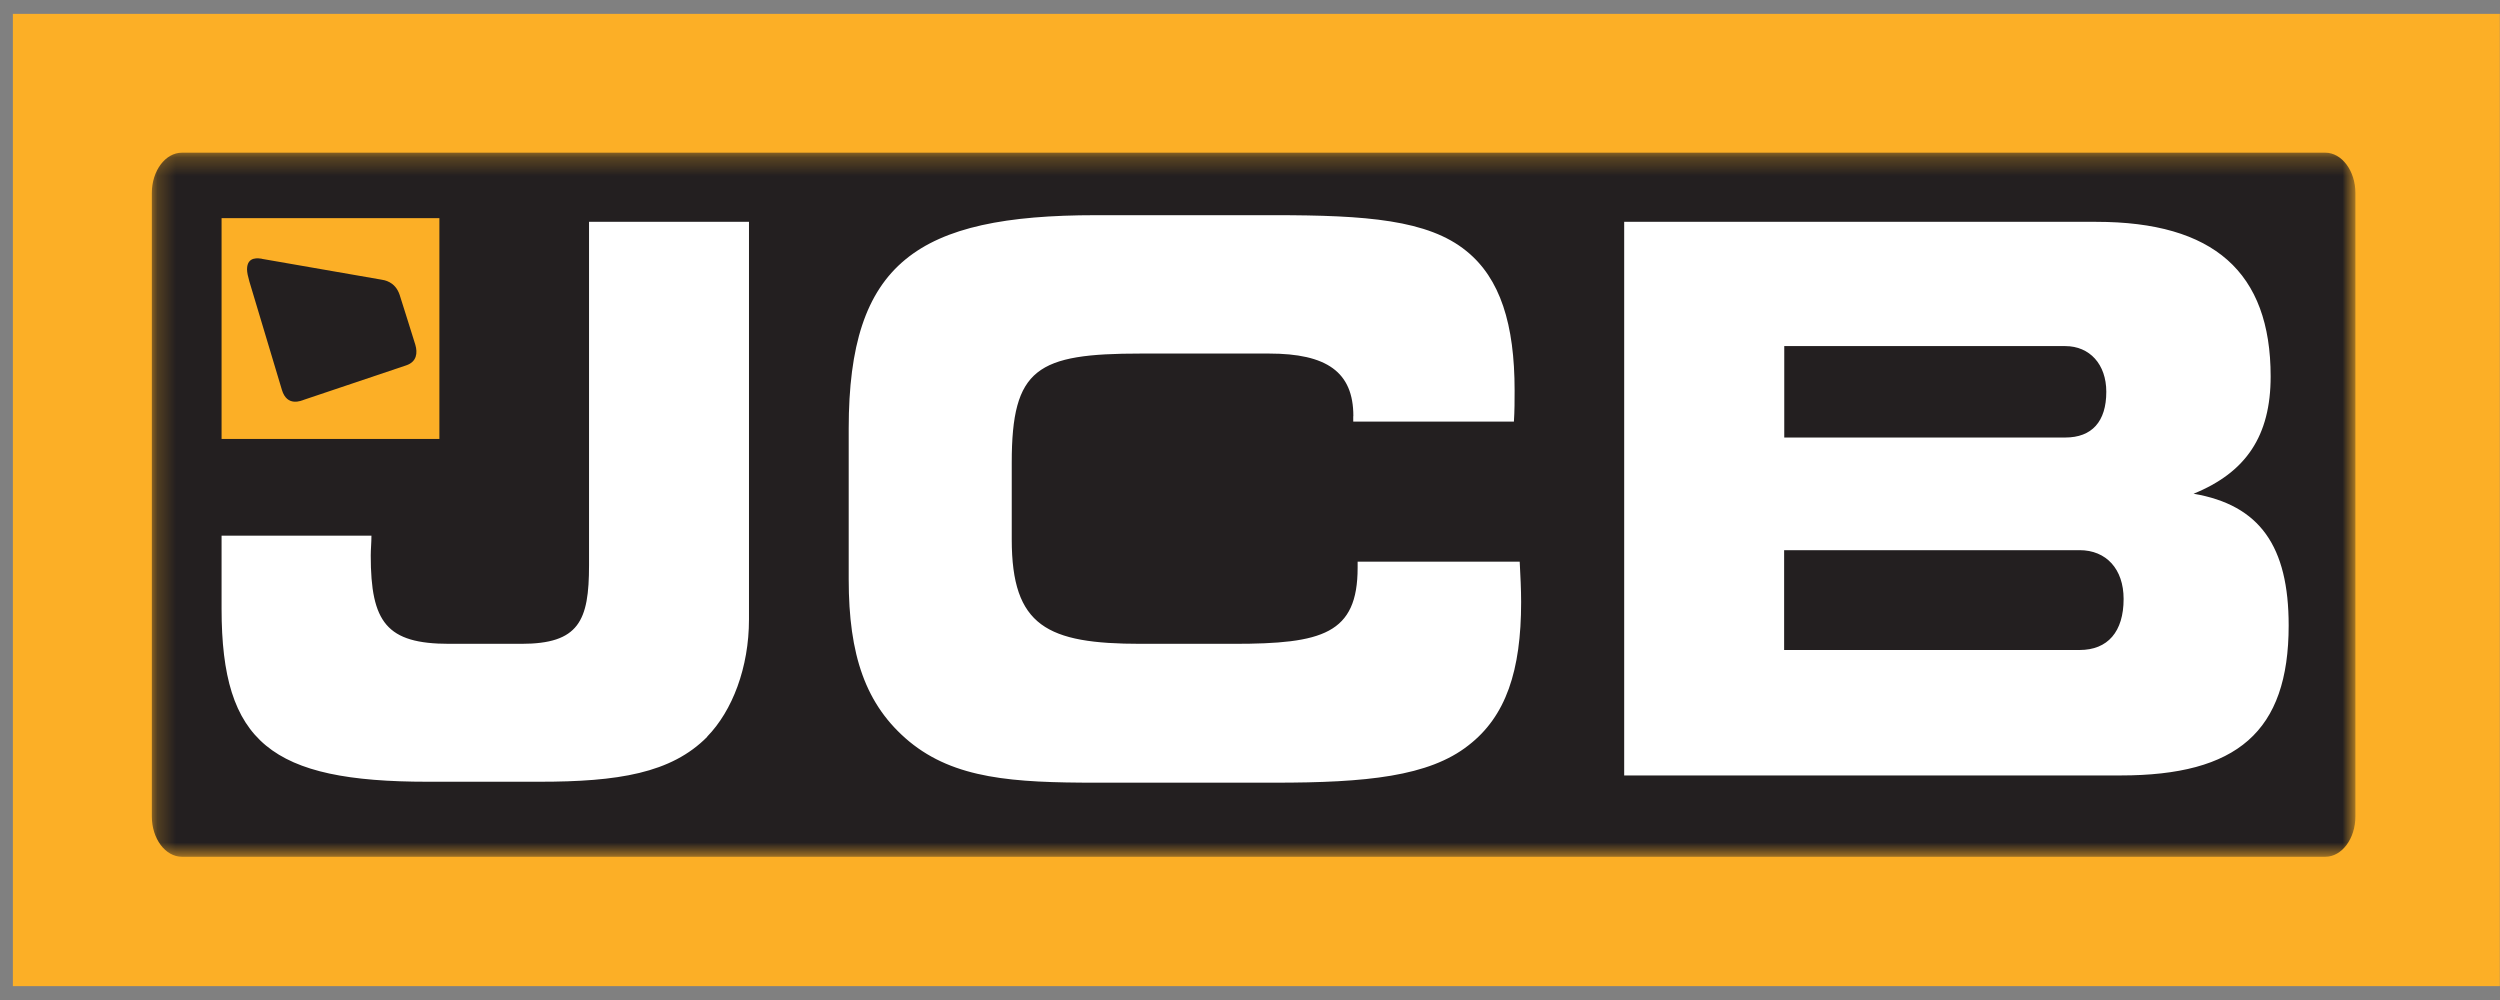 <svg width="135" height="54" viewBox="0 0 135 54" fill="none" xmlns="http://www.w3.org/2000/svg">
<rect x="0" y="0" width="135" height="54" fill="#808080" stroke="none"/>
<g clip-path="url(#clip0_9297_43200)">
<path d="M0.695 0.748H134.991V53.252H0.695V0.748Z" fill="#FCAF26"/>
<mask id="mask0_9297_43200" style="mask-type:luminance" maskUnits="userSpaceOnUse" x="8" y="8" width="120" height="39">
<path d="M127.114 8.245H8.211V46.266H127.114V8.245Z" fill="white"/>
</mask>
<g mask="url(#mask0_9297_43200)">
<path d="M127.192 44.089C127.192 45.286 126.462 46.266 125.566 46.266H9.826C8.929 46.266 8.199 45.286 8.199 44.089V10.422C8.199 9.225 8.929 8.245 9.826 8.245H125.566C126.456 8.245 127.192 9.225 127.192 10.422V44.089Z" fill="#231F20"/>
</g>
<path d="M114.668 32.148C114.668 32.212 114.674 32.283 114.674 32.347V32.334C114.674 32.27 114.674 32.212 114.668 32.148Z" fill="#204595"/>
<path d="M38.191 39.787C36.245 41.759 33.364 42.214 29.125 42.214H23.093C14.648 42.214 11.965 40.113 11.965 32.878V28.927H20.058C20.058 29.299 20.02 29.67 20.02 29.997C20.02 33.614 20.878 34.767 24.259 34.767H28.151C31.263 34.767 31.808 33.531 31.808 30.528V11.979H40.445V33.448C40.445 36.041 39.549 38.385 38.185 39.78M73.081 22.467C73.081 20.085 71.641 19.092 68.529 19.092H61.601C55.998 19.092 54.634 19.873 54.634 24.977V29.132C54.634 33.819 56.542 34.767 61.601 34.767H66.621C71.404 34.767 73.312 34.235 73.312 30.656V30.33H82.064C82.103 31.111 82.141 31.809 82.141 32.513C82.141 36.214 81.322 38.685 79.298 40.248C77.16 41.932 73.773 42.265 68.83 42.265H59.18C54.705 42.265 51.554 42.06 49.102 40.043C46.727 38.071 45.83 35.356 45.83 31.284V23.139C45.83 14.175 49.525 11.62 59.18 11.62H68.83C73.773 11.62 77.115 11.87 79.183 13.554C81.014 15.033 81.789 17.504 81.789 21.084C81.789 21.622 81.789 22.191 81.751 22.768H73.075V22.48L73.081 22.467ZM87.706 41.88V11.979H113.196C119.541 11.979 122.615 14.694 122.615 20.328C122.615 23.536 121.289 25.508 118.453 26.661C122.032 27.275 123.588 29.497 123.588 33.774C123.588 39.531 120.783 41.874 114.521 41.874H87.712L87.706 41.88ZM113.74 21.154C113.74 19.675 112.844 18.689 111.525 18.689H96.35V23.626H111.525C112.965 23.626 113.74 22.761 113.74 21.16M114.675 32.34C114.675 30.733 113.74 29.709 112.299 29.709H96.343V35.1H112.299C113.817 35.1 114.675 34.114 114.675 32.346" fill="white"/>
<path d="M11.965 11.78H23.727V23.703H11.965V11.78Z" fill="#FCAF26"/>
<path d="M20.562 17.825C20.562 17.825 20.755 17.818 20.812 17.812C20.87 17.812 20.972 17.805 21.036 17.927C21.055 17.959 21.151 18.279 21.164 18.311C21.177 18.35 21.203 18.523 21.075 18.548C21.049 18.548 20.825 18.599 20.825 18.599L20.569 17.812L20.562 17.825ZM20.121 16.365C20.121 16.365 20.37 16.384 20.434 16.39C20.498 16.39 20.537 16.429 20.562 16.48C20.575 16.518 20.671 16.807 20.684 16.839C20.697 16.871 20.742 17.044 20.601 17.05C20.582 17.05 20.332 17.05 20.332 17.05L20.121 16.365ZM19.237 15.532C19.237 15.532 20.287 15.693 20.39 15.712C20.825 15.789 21.017 16.16 21.075 16.333C21.094 16.39 21.215 16.8 21.228 16.839C21.35 17.184 21.043 17.357 21.043 17.357C21.043 17.357 21.388 17.421 21.504 17.716C21.504 17.716 21.721 18.395 21.747 18.465C21.766 18.535 21.926 19.073 21.388 19.272C21.318 19.297 20.46 19.541 20.46 19.541L19.237 15.526V15.532ZM14.979 14.86L16.701 15.135L16.983 16.128L16.58 16.09C16.58 16.09 17.572 19.445 17.604 19.553C17.726 19.931 17.803 20.322 17.259 20.514C17.188 20.54 16.682 20.693 16.618 20.706C16.305 20.783 15.908 20.783 15.754 20.271L15.126 18.196L15.901 18.138C15.901 18.138 16.221 19.201 16.247 19.285C16.317 19.509 16.362 19.592 16.58 19.541C16.74 19.502 16.733 19.432 16.695 19.285C16.676 19.221 15.741 16.025 15.741 16.025L15.299 15.993L14.973 14.867L14.979 14.86Z" fill="#231F20"/>
<path d="M14.979 14.86L16.701 15.135L16.983 16.128L16.58 16.09C16.58 16.09 17.572 19.445 17.604 19.553C17.726 19.931 17.803 20.322 17.259 20.514C17.188 20.54 16.682 20.693 16.618 20.706C16.305 20.783 15.908 20.783 15.754 20.271L15.126 18.196L15.901 18.138C15.901 18.138 16.221 19.201 16.247 19.285C16.317 19.509 16.362 19.592 16.58 19.541C16.74 19.502 16.733 19.432 16.695 19.285C16.676 19.221 15.741 16.025 15.741 16.025L15.299 15.993L14.973 14.867L14.979 14.86Z" stroke="#231F20" stroke-width="0.211" stroke-miterlimit="14.02"/>
<path d="M17.555 15.257C17.632 15.27 18.182 15.366 18.278 15.379C18.375 15.398 18.887 15.481 19.028 15.987C19.06 16.109 19.335 16.992 19.335 16.992H18.682C18.682 16.992 18.56 16.557 18.535 16.486C18.471 16.307 18.471 16.262 18.272 16.23C18.073 16.205 18.086 16.294 18.131 16.442C18.157 16.519 18.752 18.606 18.778 18.696C18.848 18.933 18.867 19.029 19.072 18.984C19.252 18.939 19.22 18.836 19.175 18.664C19.111 18.433 19.04 18.209 18.97 17.978L19.623 17.927C19.623 17.927 19.956 19.035 19.969 19.086C19.988 19.137 20.122 19.586 19.732 19.778C19.681 19.803 19.681 19.803 19.629 19.823C19.578 19.842 19.053 19.995 19.002 20.015C18.951 20.027 18.451 20.194 18.285 19.669C18.266 19.618 17.209 15.942 17.151 15.763C17.055 15.456 17.151 15.2 17.561 15.257" fill="#231F20"/>
<path d="M17.555 15.257C17.632 15.27 18.182 15.366 18.278 15.379C18.375 15.398 18.887 15.481 19.028 15.987C19.06 16.109 19.335 16.992 19.335 16.992H18.682C18.682 16.992 18.56 16.557 18.535 16.486C18.471 16.307 18.471 16.262 18.272 16.23C18.073 16.205 18.086 16.294 18.131 16.442C18.157 16.519 18.752 18.606 18.778 18.696C18.848 18.933 18.867 19.029 19.072 18.984C19.252 18.939 19.22 18.836 19.175 18.664C19.111 18.433 19.04 18.209 18.97 17.978L19.623 17.927C19.623 17.927 19.956 19.035 19.969 19.086C19.988 19.137 20.122 19.586 19.732 19.778C19.681 19.803 19.681 19.803 19.629 19.823C19.578 19.842 19.053 19.995 19.002 20.015C18.951 20.027 18.451 20.194 18.285 19.669C18.266 19.618 17.209 15.942 17.151 15.763C17.055 15.456 17.151 15.2 17.561 15.257H17.555Z" stroke="#231F20" stroke-width="0.211" stroke-miterlimit="14.02"/>
<path d="M14.281 14.277C14.608 14.335 20.229 15.302 20.479 15.347C20.729 15.392 21.151 15.456 21.324 16.006C21.356 16.115 22.125 18.529 22.15 18.631C22.182 18.734 22.4 19.285 21.779 19.496C21.683 19.528 16.401 21.269 16.266 21.314C16.138 21.353 15.639 21.577 15.434 20.815C15.434 20.815 13.82 15.404 13.743 15.161C13.679 14.963 13.641 14.803 13.628 14.681C13.596 14.239 13.858 14.22 14.07 14.252C14.147 14.265 14.223 14.277 14.275 14.284M14.134 13.976C14.275 13.996 20.415 15.071 20.575 15.097C20.735 15.123 21.337 15.193 21.581 15.923C21.625 16.064 22.394 18.491 22.426 18.612C22.56 19.06 22.503 19.534 21.945 19.726C21.76 19.79 16.49 21.558 16.426 21.583C16.279 21.634 15.504 21.993 15.222 21.052C15.222 21.052 13.519 15.379 13.468 15.206C13.391 14.937 13.34 14.713 13.34 14.546C13.34 13.81 13.999 13.957 14.134 13.97" fill="#231F20"/>
</g>
<defs>
<clipPath id="clip0_9297_43200">
<rect width="134.296" height="52.504" fill="white" transform="translate(0.695 0.748)"/>
</clipPath>
</defs>
</svg>
